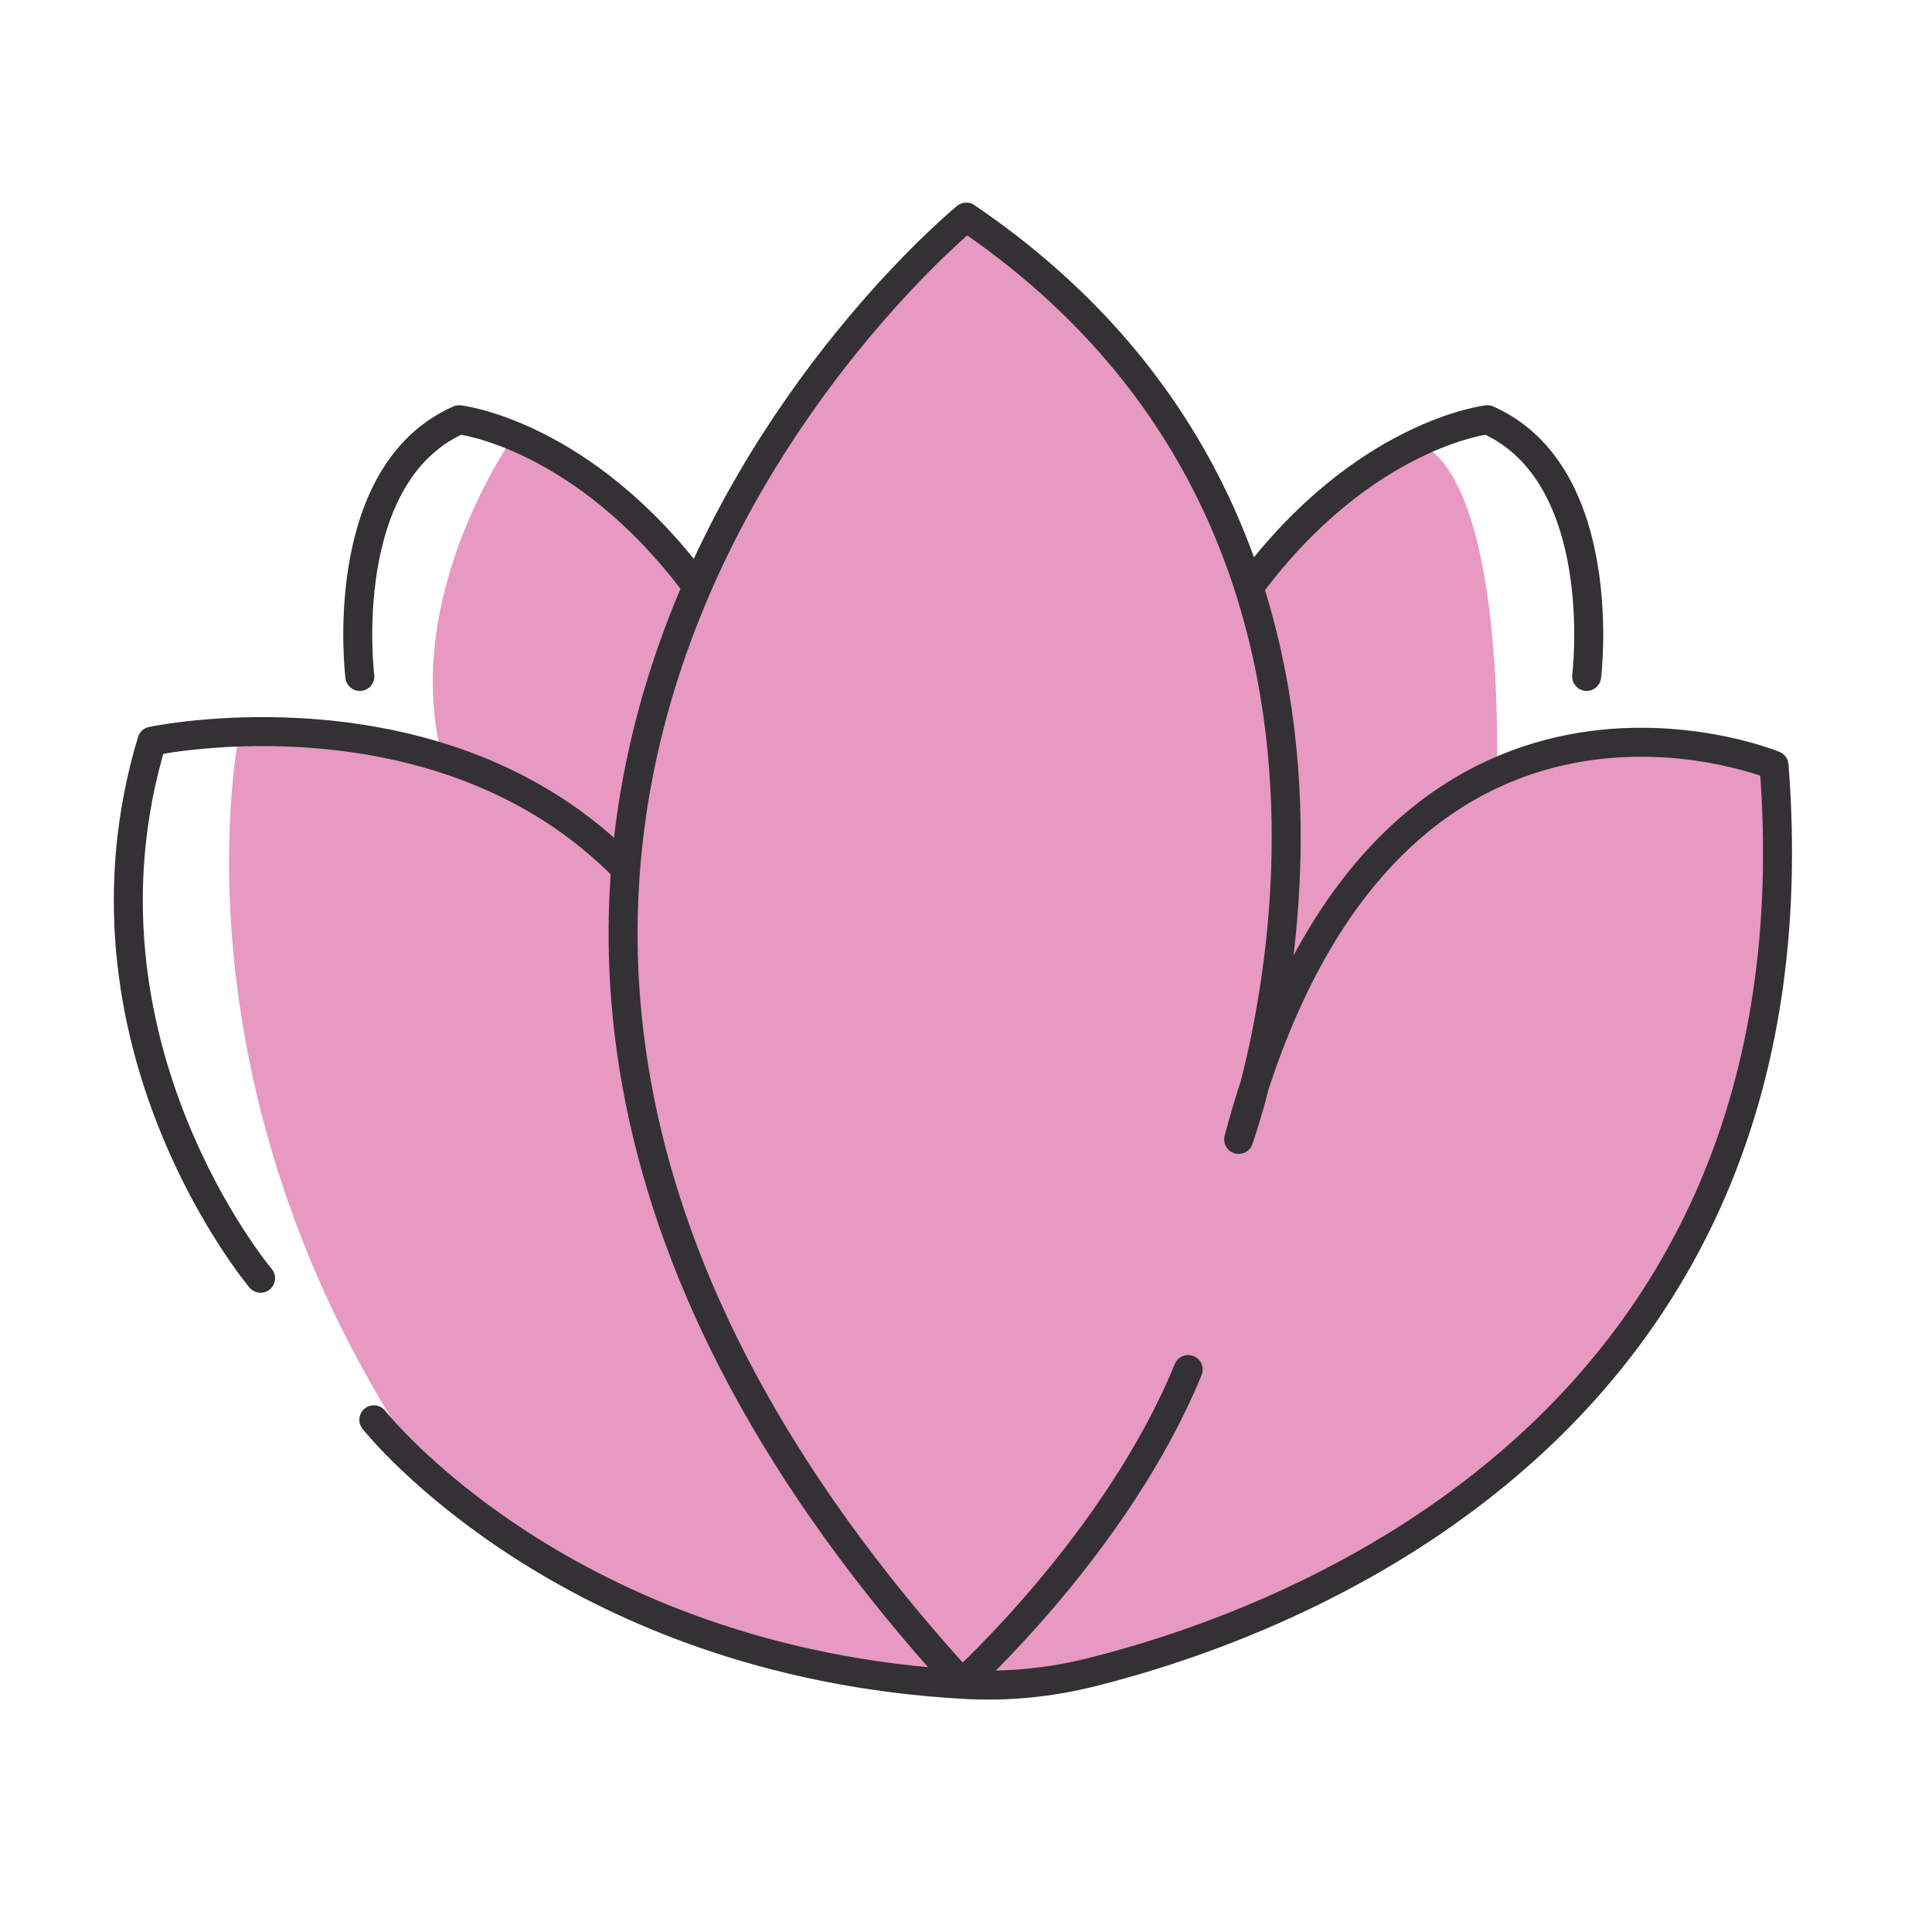<svg xmlns="http://www.w3.org/2000/svg" id="Livello_1" data-name="Livello 1" viewBox="0 0 80 80"><defs><style>      .cls-1 {        fill: none;        stroke: #333133;        stroke-linecap: round;        stroke-linejoin: round;        stroke-width: 1.2px;      }      .cls-2 {        fill: #e799c2;      }    </style></defs><path class="cls-2" d="M21.28,18.06s-4.74,6.61-2.96,13.33l-5.72-1.04-2.68-.05s-3.23,14.96,7.88,30.85l5.98,4.15,7.1,2.93,10.01,1.57,5.94-.98,7.64-2.96,7.01-4.41,5.02-4.91,3.22-4.79,2.87-7.53.97-7.12-.11-5.37-4.06-1.02-7.41,1.3s.42-12.01-3.22-13.67l-3.65,2.37-2.53,2.55-.84.67-2.05-4.34-5.15-6.86-4.54-3.7-6.32,6.96-3.57,5.71-1.45,2.37-2.77-3.01-4.62-2.97Z"></path><path class="cls-1" d="M15.48,58.79s7.89,10.04,24.48,10.96c1.77.1,3.54-.08,5.25-.51,8.02-2,30.39-10.06,28.25-37.55,0,0-16.26-6.72-22.17,15.49,0,0,8.94-24.47-11.28-38.19,0,0-31.85,26.04-.18,60.71,0,0,6.44-5.82,9.37-12.99"></path><path class="cls-1" d="M10.79,52.93s-8.25-9.8-4.5-22.24c0,0,11.95-2.55,19.61,5.28"></path><path class="cls-1" d="M14.9,28.01s-1.04-8.35,4.11-10.63c0,0,5.15.58,9.85,6.91"></path><path class="cls-1" d="M65.7,28.01s1.04-8.35-4.11-10.63c0,0-5.15.58-9.85,6.91"></path></svg>